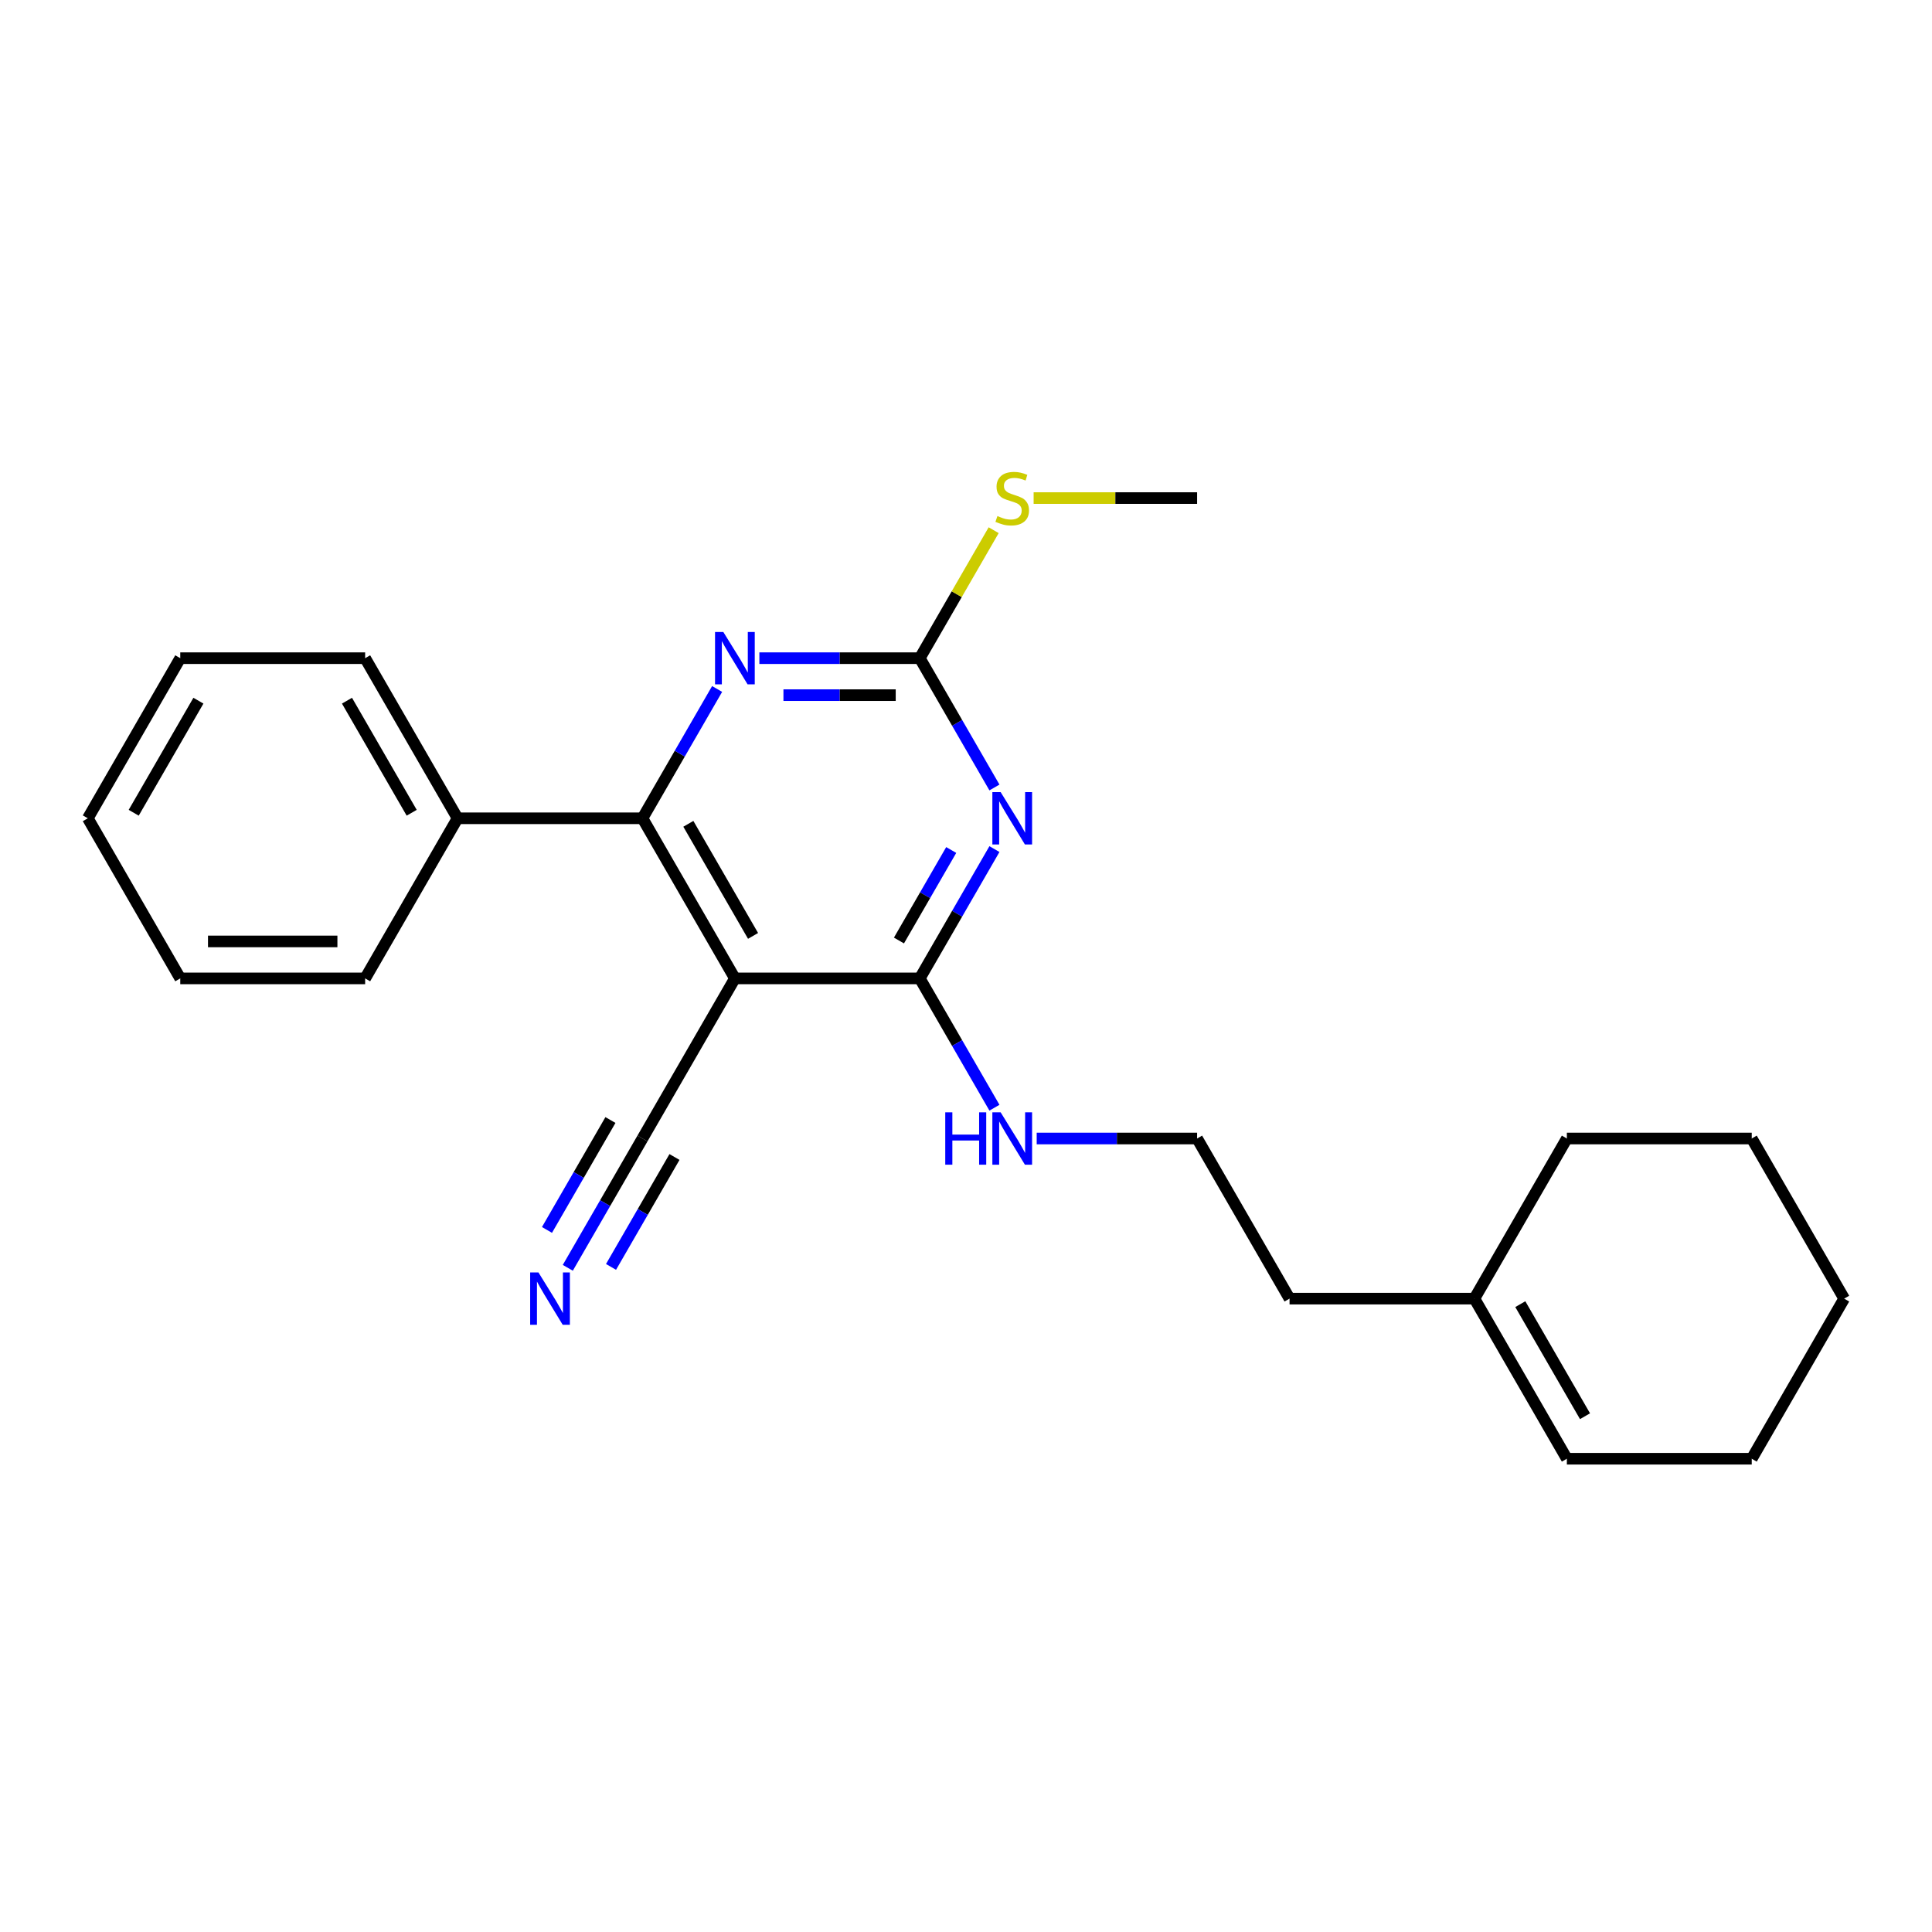 <?xml version='1.0' encoding='iso-8859-1'?>
<svg version='1.1' baseProfile='full'
              xmlns='http://www.w3.org/2000/svg'
                      xmlns:rdkit='http://www.rdkit.org/xml'
                      xmlns:xlink='http://www.w3.org/1999/xlink'
                  xml:space='preserve'
width='1000px' height='1000px' viewBox='0 0 1000 1000'>
<!-- END OF HEADER -->
<rect style='opacity:1.0;fill:#FFFFFF;stroke:none' width='1000' height='1000' x='0' y='0'> </rect>
<path class='bond-1' d='M 514.719,439.488 L 495.398,472.953' style='fill:none;fill-rule:evenodd;stroke:#0000FF;stroke-width:6px;stroke-linecap:butt;stroke-linejoin:miter;stroke-opacity:1' />
<path class='bond-1' d='M 495.398,472.953 L 476.077,506.418' style='fill:none;fill-rule:evenodd;stroke:#000000;stroke-width:6px;stroke-linecap:butt;stroke-linejoin:miter;stroke-opacity:1' />
<path class='bond-1' d='M 492.348,439.958 L 478.823,463.383' style='fill:none;fill-rule:evenodd;stroke:#0000FF;stroke-width:6px;stroke-linecap:butt;stroke-linejoin:miter;stroke-opacity:1' />
<path class='bond-1' d='M 478.823,463.383 L 465.298,486.809' style='fill:none;fill-rule:evenodd;stroke:#000000;stroke-width:6px;stroke-linecap:butt;stroke-linejoin:miter;stroke-opacity:1' />
<path class='bond-3' d='M 514.719,407.602 L 495.398,374.137' style='fill:none;fill-rule:evenodd;stroke:#0000FF;stroke-width:6px;stroke-linecap:butt;stroke-linejoin:miter;stroke-opacity:1' />
<path class='bond-3' d='M 495.398,374.137 L 476.077,340.672' style='fill:none;fill-rule:evenodd;stroke:#000000;stroke-width:6px;stroke-linecap:butt;stroke-linejoin:miter;stroke-opacity:1' />
<path class='bond-0' d='M 380.383,506.418 L 476.077,506.418' style='fill:none;fill-rule:evenodd;stroke:#000000;stroke-width:6px;stroke-linecap:butt;stroke-linejoin:miter;stroke-opacity:1' />
<path class='bond-5' d='M 380.383,506.418 L 332.536,589.291' style='fill:none;fill-rule:evenodd;stroke:#000000;stroke-width:6px;stroke-linecap:butt;stroke-linejoin:miter;stroke-opacity:1' />
<path class='bond-24' d='M 380.383,506.418 L 332.536,423.545' style='fill:none;fill-rule:evenodd;stroke:#000000;stroke-width:6px;stroke-linecap:butt;stroke-linejoin:miter;stroke-opacity:1' />
<path class='bond-24' d='M 389.78,484.418 L 356.288,426.407' style='fill:none;fill-rule:evenodd;stroke:#000000;stroke-width:6px;stroke-linecap:butt;stroke-linejoin:miter;stroke-opacity:1' />
<path class='bond-8' d='M 476.077,506.418 L 495.398,539.884' style='fill:none;fill-rule:evenodd;stroke:#000000;stroke-width:6px;stroke-linecap:butt;stroke-linejoin:miter;stroke-opacity:1' />
<path class='bond-8' d='M 495.398,539.884 L 514.719,573.349' style='fill:none;fill-rule:evenodd;stroke:#0000FF;stroke-width:6px;stroke-linecap:butt;stroke-linejoin:miter;stroke-opacity:1' />
<path class='bond-2' d='M 332.536,423.545 L 351.857,390.08' style='fill:none;fill-rule:evenodd;stroke:#000000;stroke-width:6px;stroke-linecap:butt;stroke-linejoin:miter;stroke-opacity:1' />
<path class='bond-2' d='M 351.857,390.08 L 371.178,356.614' style='fill:none;fill-rule:evenodd;stroke:#0000FF;stroke-width:6px;stroke-linecap:butt;stroke-linejoin:miter;stroke-opacity:1' />
<path class='bond-7' d='M 332.536,423.545 L 236.842,423.545' style='fill:none;fill-rule:evenodd;stroke:#000000;stroke-width:6px;stroke-linecap:butt;stroke-linejoin:miter;stroke-opacity:1' />
<path class='bond-4' d='M 476.077,340.672 L 434.565,340.672' style='fill:none;fill-rule:evenodd;stroke:#000000;stroke-width:6px;stroke-linecap:butt;stroke-linejoin:miter;stroke-opacity:1' />
<path class='bond-4' d='M 434.565,340.672 L 393.053,340.672' style='fill:none;fill-rule:evenodd;stroke:#0000FF;stroke-width:6px;stroke-linecap:butt;stroke-linejoin:miter;stroke-opacity:1' />
<path class='bond-4' d='M 463.623,359.81 L 434.565,359.81' style='fill:none;fill-rule:evenodd;stroke:#000000;stroke-width:6px;stroke-linecap:butt;stroke-linejoin:miter;stroke-opacity:1' />
<path class='bond-4' d='M 434.565,359.81 L 405.506,359.81' style='fill:none;fill-rule:evenodd;stroke:#0000FF;stroke-width:6px;stroke-linecap:butt;stroke-linejoin:miter;stroke-opacity:1' />
<path class='bond-10' d='M 476.077,340.672 L 495.199,307.551' style='fill:none;fill-rule:evenodd;stroke:#000000;stroke-width:6px;stroke-linecap:butt;stroke-linejoin:miter;stroke-opacity:1' />
<path class='bond-10' d='M 495.199,307.551 L 514.321,274.43' style='fill:none;fill-rule:evenodd;stroke:#CCCC00;stroke-width:6px;stroke-linecap:butt;stroke-linejoin:miter;stroke-opacity:1' />
<path class='bond-6' d='M 332.536,589.291 L 313.215,622.757' style='fill:none;fill-rule:evenodd;stroke:#000000;stroke-width:6px;stroke-linecap:butt;stroke-linejoin:miter;stroke-opacity:1' />
<path class='bond-6' d='M 313.215,622.757 L 293.893,656.222' style='fill:none;fill-rule:evenodd;stroke:#0000FF;stroke-width:6px;stroke-linecap:butt;stroke-linejoin:miter;stroke-opacity:1' />
<path class='bond-6' d='M 315.961,579.722 L 299.538,608.168' style='fill:none;fill-rule:evenodd;stroke:#000000;stroke-width:6px;stroke-linecap:butt;stroke-linejoin:miter;stroke-opacity:1' />
<path class='bond-6' d='M 299.538,608.168 L 283.115,636.613' style='fill:none;fill-rule:evenodd;stroke:#0000FF;stroke-width:6px;stroke-linecap:butt;stroke-linejoin:miter;stroke-opacity:1' />
<path class='bond-6' d='M 349.111,598.861 L 332.687,627.306' style='fill:none;fill-rule:evenodd;stroke:#000000;stroke-width:6px;stroke-linecap:butt;stroke-linejoin:miter;stroke-opacity:1' />
<path class='bond-6' d='M 332.687,627.306 L 316.264,655.752' style='fill:none;fill-rule:evenodd;stroke:#0000FF;stroke-width:6px;stroke-linecap:butt;stroke-linejoin:miter;stroke-opacity:1' />
<path class='bond-15' d='M 236.842,423.545 L 188.995,340.672' style='fill:none;fill-rule:evenodd;stroke:#000000;stroke-width:6px;stroke-linecap:butt;stroke-linejoin:miter;stroke-opacity:1' />
<path class='bond-15' d='M 213.09,420.683 L 179.598,362.672' style='fill:none;fill-rule:evenodd;stroke:#000000;stroke-width:6px;stroke-linecap:butt;stroke-linejoin:miter;stroke-opacity:1' />
<path class='bond-16' d='M 236.842,423.545 L 188.995,506.418' style='fill:none;fill-rule:evenodd;stroke:#000000;stroke-width:6px;stroke-linecap:butt;stroke-linejoin:miter;stroke-opacity:1' />
<path class='bond-12' d='M 536.593,589.291 L 578.105,589.291' style='fill:none;fill-rule:evenodd;stroke:#0000FF;stroke-width:6px;stroke-linecap:butt;stroke-linejoin:miter;stroke-opacity:1' />
<path class='bond-12' d='M 578.105,589.291 L 619.617,589.291' style='fill:none;fill-rule:evenodd;stroke:#000000;stroke-width:6px;stroke-linecap:butt;stroke-linejoin:miter;stroke-opacity:1' />
<path class='bond-9' d='M 763.158,672.165 L 667.464,672.165' style='fill:none;fill-rule:evenodd;stroke:#000000;stroke-width:6px;stroke-linecap:butt;stroke-linejoin:miter;stroke-opacity:1' />
<path class='bond-11' d='M 763.158,672.165 L 811.005,755.038' style='fill:none;fill-rule:evenodd;stroke:#000000;stroke-width:6px;stroke-linecap:butt;stroke-linejoin:miter;stroke-opacity:1' />
<path class='bond-11' d='M 786.91,675.026 L 820.402,733.038' style='fill:none;fill-rule:evenodd;stroke:#000000;stroke-width:6px;stroke-linecap:butt;stroke-linejoin:miter;stroke-opacity:1' />
<path class='bond-14' d='M 763.158,672.165 L 811.005,589.291' style='fill:none;fill-rule:evenodd;stroke:#000000;stroke-width:6px;stroke-linecap:butt;stroke-linejoin:miter;stroke-opacity:1' />
<path class='bond-18' d='M 535.005,257.798 L 577.311,257.798' style='fill:none;fill-rule:evenodd;stroke:#CCCC00;stroke-width:6px;stroke-linecap:butt;stroke-linejoin:miter;stroke-opacity:1' />
<path class='bond-18' d='M 577.311,257.798 L 619.617,257.798' style='fill:none;fill-rule:evenodd;stroke:#000000;stroke-width:6px;stroke-linecap:butt;stroke-linejoin:miter;stroke-opacity:1' />
<path class='bond-17' d='M 811.005,755.038 L 906.699,755.038' style='fill:none;fill-rule:evenodd;stroke:#000000;stroke-width:6px;stroke-linecap:butt;stroke-linejoin:miter;stroke-opacity:1' />
<path class='bond-13' d='M 619.617,589.291 L 667.464,672.165' style='fill:none;fill-rule:evenodd;stroke:#000000;stroke-width:6px;stroke-linecap:butt;stroke-linejoin:miter;stroke-opacity:1' />
<path class='bond-19' d='M 811.005,589.291 L 906.699,589.291' style='fill:none;fill-rule:evenodd;stroke:#000000;stroke-width:6px;stroke-linecap:butt;stroke-linejoin:miter;stroke-opacity:1' />
<path class='bond-21' d='M 188.995,340.672 L 93.301,340.672' style='fill:none;fill-rule:evenodd;stroke:#000000;stroke-width:6px;stroke-linecap:butt;stroke-linejoin:miter;stroke-opacity:1' />
<path class='bond-22' d='M 188.995,506.418 L 93.301,506.418' style='fill:none;fill-rule:evenodd;stroke:#000000;stroke-width:6px;stroke-linecap:butt;stroke-linejoin:miter;stroke-opacity:1' />
<path class='bond-22' d='M 174.641,487.279 L 107.656,487.279' style='fill:none;fill-rule:evenodd;stroke:#000000;stroke-width:6px;stroke-linecap:butt;stroke-linejoin:miter;stroke-opacity:1' />
<path class='bond-26' d='M 906.699,755.038 L 954.545,672.165' style='fill:none;fill-rule:evenodd;stroke:#000000;stroke-width:6px;stroke-linecap:butt;stroke-linejoin:miter;stroke-opacity:1' />
<path class='bond-20' d='M 906.699,589.291 L 954.545,672.165' style='fill:none;fill-rule:evenodd;stroke:#000000;stroke-width:6px;stroke-linecap:butt;stroke-linejoin:miter;stroke-opacity:1' />
<path class='bond-25' d='M 93.301,340.672 L 45.455,423.545' style='fill:none;fill-rule:evenodd;stroke:#000000;stroke-width:6px;stroke-linecap:butt;stroke-linejoin:miter;stroke-opacity:1' />
<path class='bond-25' d='M 102.699,362.672 L 69.206,420.683' style='fill:none;fill-rule:evenodd;stroke:#000000;stroke-width:6px;stroke-linecap:butt;stroke-linejoin:miter;stroke-opacity:1' />
<path class='bond-23' d='M 93.301,506.418 L 45.455,423.545' style='fill:none;fill-rule:evenodd;stroke:#000000;stroke-width:6px;stroke-linecap:butt;stroke-linejoin:miter;stroke-opacity:1' />
<path  class='atom-0' d='M 517.933 409.995
L 526.813 424.349
Q 527.694 425.765, 529.11 428.33
Q 530.526 430.894, 530.603 431.047
L 530.603 409.995
L 534.201 409.995
L 534.201 437.095
L 530.488 437.095
L 520.957 421.401
Q 519.847 419.564, 518.66 417.459
Q 517.512 415.354, 517.167 414.703
L 517.167 437.095
L 513.646 437.095
L 513.646 409.995
L 517.933 409.995
' fill='#0000FF'/>
<path  class='atom-5' d='M 374.392 327.121
L 383.273 341.476
Q 384.153 342.892, 385.569 345.456
Q 386.986 348.021, 387.062 348.174
L 387.062 327.121
L 390.66 327.121
L 390.66 354.222
L 386.947 354.222
L 377.416 338.528
Q 376.306 336.691, 375.12 334.586
Q 373.971 332.48, 373.627 331.83
L 373.627 354.222
L 370.105 354.222
L 370.105 327.121
L 374.392 327.121
' fill='#0000FF'/>
<path  class='atom-7' d='M 278.699 658.614
L 287.579 672.968
Q 288.459 674.385, 289.876 676.949
Q 291.292 679.514, 291.368 679.667
L 291.368 658.614
L 294.967 658.614
L 294.967 685.715
L 291.254 685.715
L 281.722 670.021
Q 280.612 668.184, 279.426 666.079
Q 278.278 663.973, 277.933 663.323
L 277.933 685.715
L 274.411 685.715
L 274.411 658.614
L 278.699 658.614
' fill='#0000FF'/>
<path  class='atom-9' d='M 489.263 575.741
L 492.938 575.741
L 492.938 587.263
L 506.794 587.263
L 506.794 575.741
L 510.469 575.741
L 510.469 602.842
L 506.794 602.842
L 506.794 590.325
L 492.938 590.325
L 492.938 602.842
L 489.263 602.842
L 489.263 575.741
' fill='#0000FF'/>
<path  class='atom-9' d='M 517.933 575.741
L 526.813 590.095
Q 527.694 591.512, 529.11 594.076
Q 530.526 596.641, 530.603 596.794
L 530.603 575.741
L 534.201 575.741
L 534.201 602.842
L 530.488 602.842
L 520.957 587.148
Q 519.847 585.311, 518.66 583.205
Q 517.512 581.1, 517.167 580.449
L 517.167 602.842
L 513.646 602.842
L 513.646 575.741
L 517.933 575.741
' fill='#0000FF'/>
<path  class='atom-11' d='M 516.268 267.1
Q 516.574 267.215, 517.837 267.751
Q 519.1 268.286, 520.478 268.631
Q 521.895 268.937, 523.273 268.937
Q 525.837 268.937, 527.33 267.712
Q 528.823 266.449, 528.823 264.267
Q 528.823 262.775, 528.057 261.856
Q 527.33 260.937, 526.182 260.44
Q 525.033 259.942, 523.12 259.368
Q 520.708 258.641, 519.254 257.952
Q 517.837 257.263, 516.804 255.808
Q 515.809 254.353, 515.809 251.904
Q 515.809 248.497, 518.105 246.392
Q 520.44 244.286, 525.033 244.286
Q 528.172 244.286, 531.732 245.779
L 530.852 248.727
Q 527.598 247.387, 525.148 247.387
Q 522.507 247.387, 521.053 248.497
Q 519.598 249.569, 519.636 251.444
Q 519.636 252.899, 520.364 253.779
Q 521.129 254.66, 522.201 255.157
Q 523.311 255.655, 525.148 256.229
Q 527.598 256.995, 529.053 257.76
Q 530.507 258.526, 531.541 260.095
Q 532.612 261.626, 532.612 264.267
Q 532.612 268.019, 530.086 270.047
Q 527.598 272.038, 523.426 272.038
Q 521.014 272.038, 519.177 271.502
Q 517.378 271.004, 515.234 270.124
L 516.268 267.1
' fill='#CCCC00'/>
</svg>
